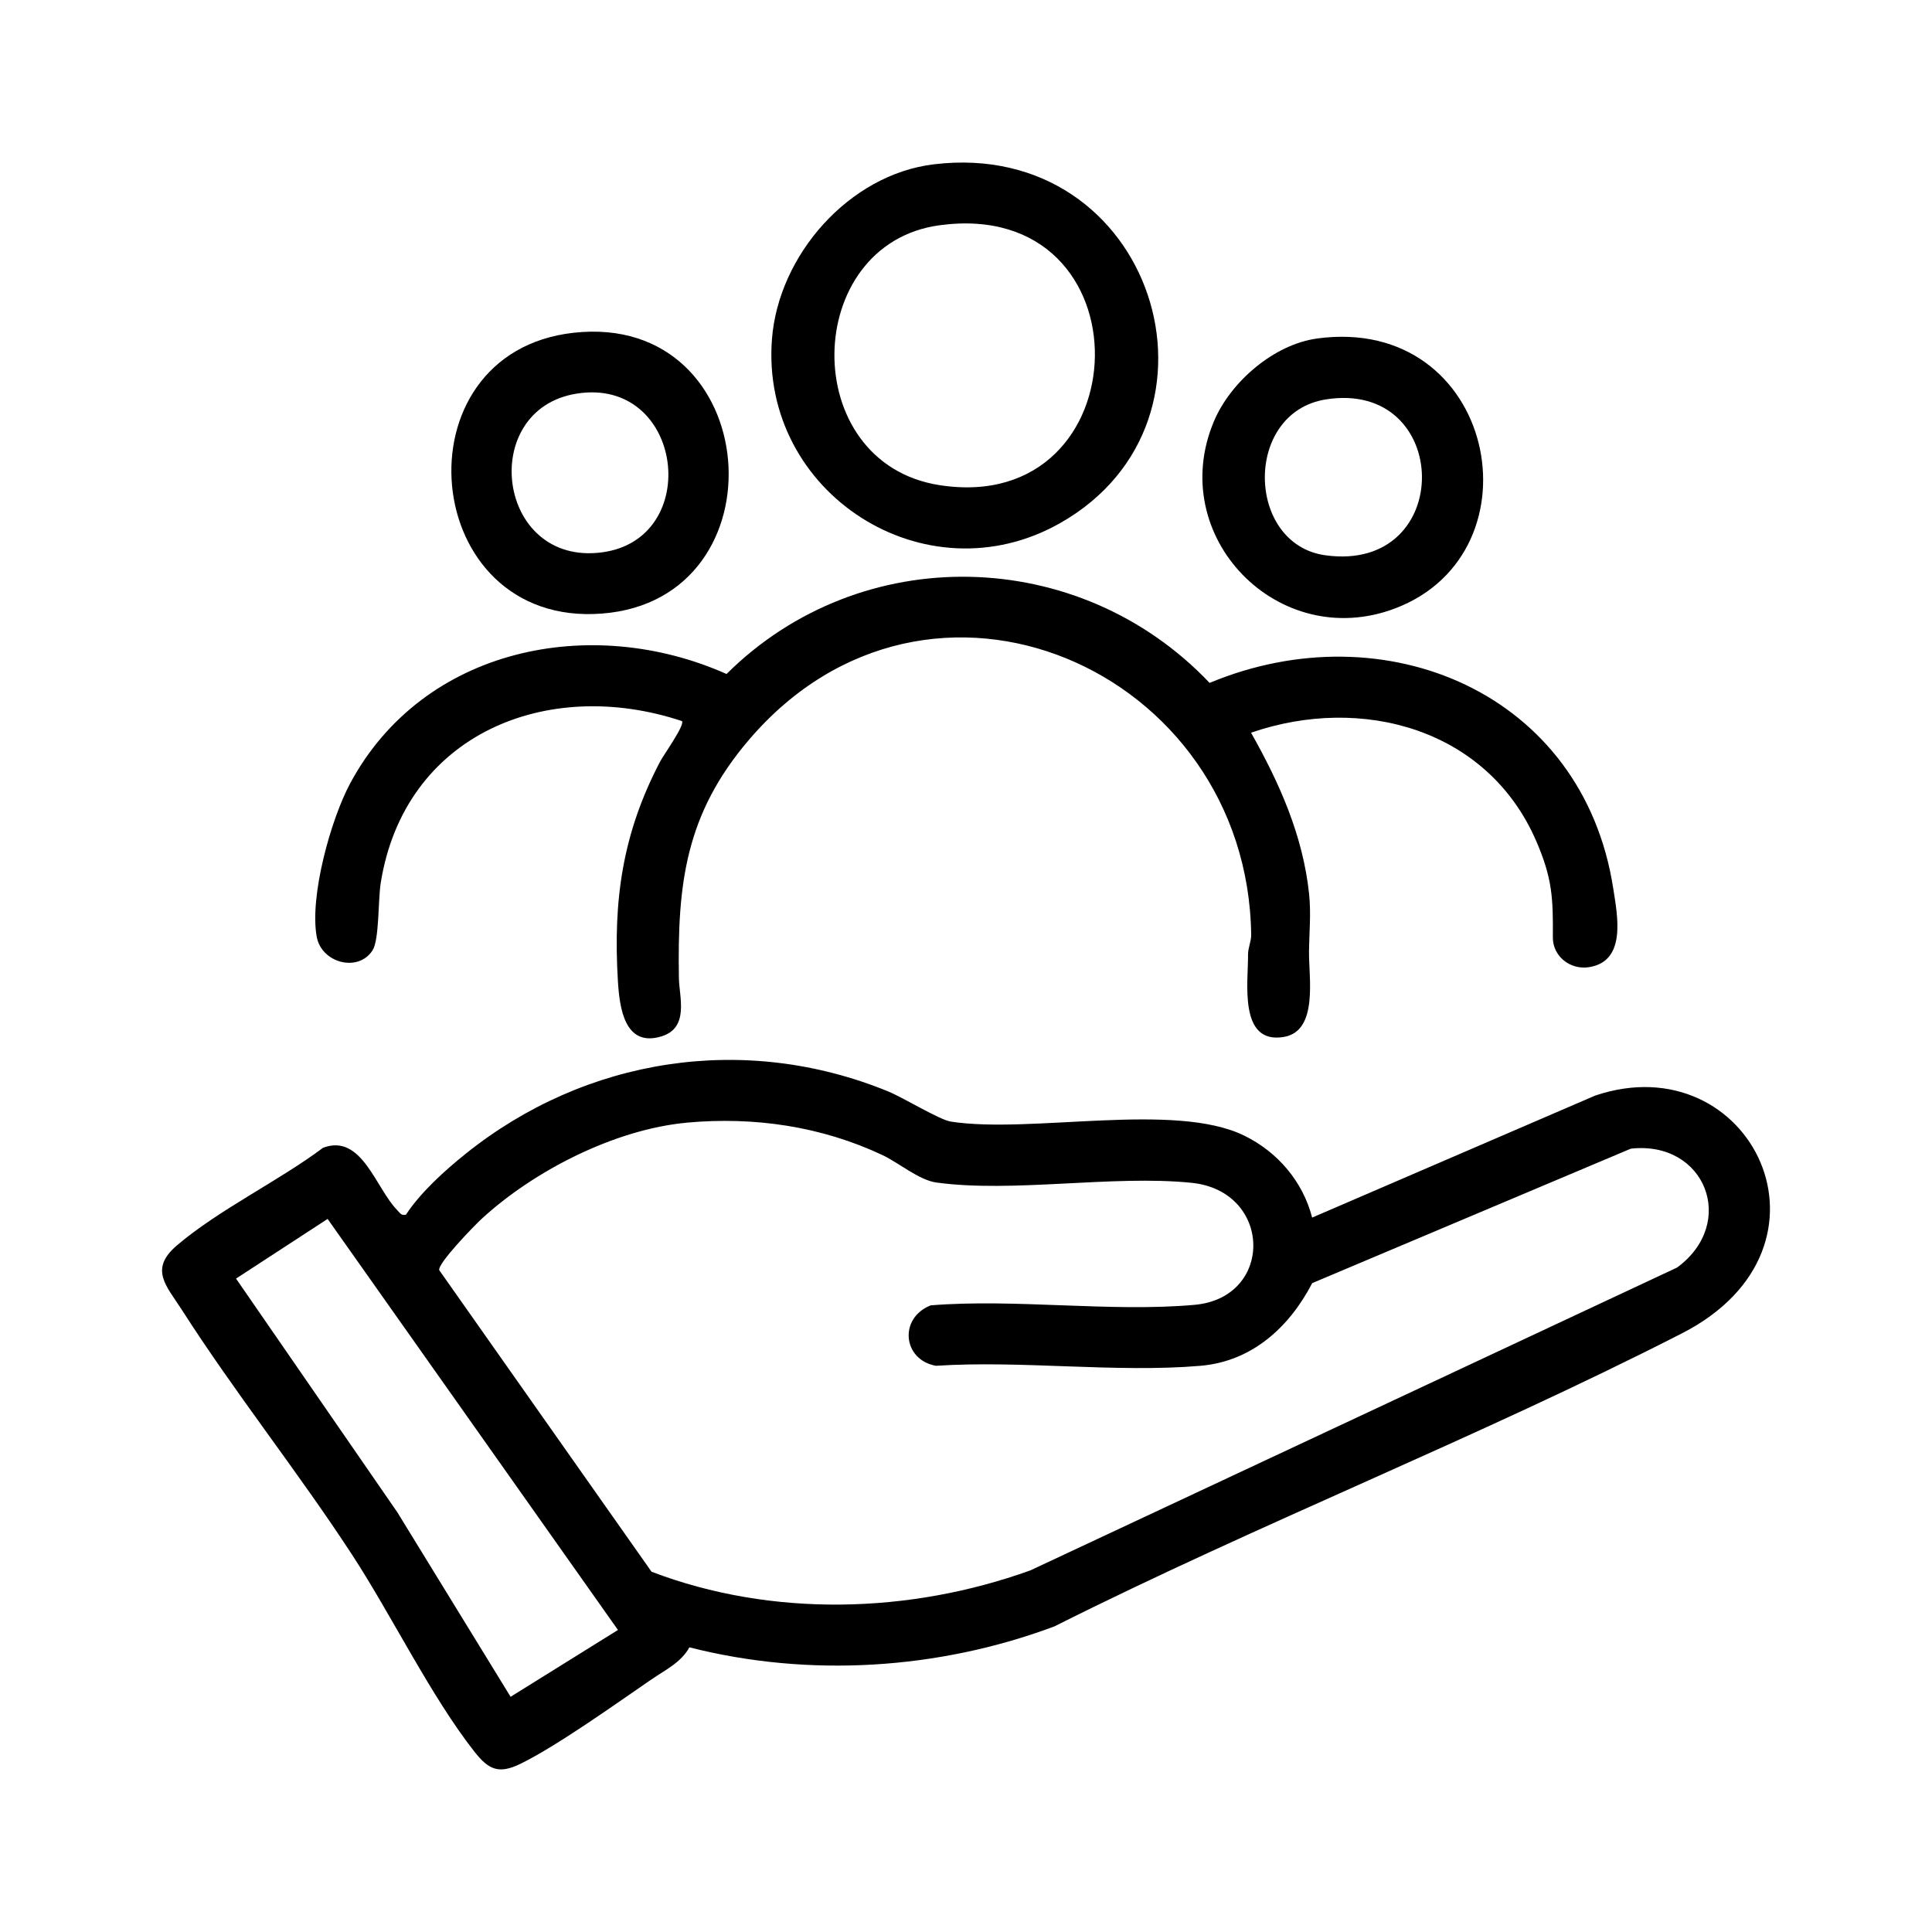 <?xml version="1.0" encoding="UTF-8"?>
<svg id="Layer_2" data-name="Layer 2" xmlns="http://www.w3.org/2000/svg" viewBox="0 0 700 700">
  <defs>
    <style>
      .cls-1 {
        fill: none;
      }
    </style>
  </defs>
  <g id="Staff">
    <g>
      <g>
        <path d="M475.39,441.17l102.55-44.21c56.4-19.06,92.83,54.75,31.44,86.15-73.87,37.78-153.04,68.85-227.36,106.17-41.92,15.67-88.82,18.63-132.24,7.58-2.98,5.48-8.77,8.21-13.74,11.62-12.86,8.81-34.08,24.01-47.34,30.52-7.89,3.87-11.58,2.32-16.79-4.31-15.81-20.12-29.96-49.34-44.35-71.39-19.66-30.12-42.33-58.51-61.7-88.76-5.53-8.64-11.93-14.62-1.78-23.29,15.13-12.91,36.82-23.3,52.98-35.39,14.03-5.29,19.01,14.63,26.91,22.65,1,1.01,1.36,2,3.12,1.59,5.26-8.04,13.97-15.92,21.62-22.06,43.47-34.87,101.05-43.87,153.03-22.62,5.59,2.29,18.64,10.31,22.72,10.95,29.1,4.54,81.07-7.34,106.41,5.12,12.06,5.93,21.16,16.57,24.54,29.66ZM248.94,406.76c-26,2.36-55.47,17.35-74.5,34.92-2.66,2.46-15.86,16.04-15.3,18.52l76.93,109.27c43.66,16.64,93.5,15.25,137.23-.48l234.33-109.73c22.02-16.16,10.21-46.12-16.77-43.07l-115.42,48.71c-8.3,15.97-21.79,28.37-40.54,29.96-30.61,2.6-64.81-2.04-95.81-.01-12.07-2.18-13.5-17.34-1.86-21.9,30.86-2.48,65.11,2.54,95.57-.18,28.93-2.58,28.24-41.26-1.11-44.22-28.69-2.9-64.6,3.73-92.48-.11-6.19-.85-13.73-7.23-19.51-9.95-22.14-10.4-46.38-13.96-70.76-11.74ZM223.9,590.57l-105.2-148.93-33.18,21.62,58.45,84.68,41.03,66.84,38.91-24.22Z"/>
        <path d="M453.28,265.48c10.29,18.22,18.79,37.21,21.03,58.4.75,7.11.04,14.1-.03,20.98-.1,9.4,3.43,28.76-9.16,30.85-16.48,2.74-12.83-20.07-12.93-29.8-.03-2.49,1.17-4.77,1.14-7.27-1.33-96.28-116.68-147.15-182.03-70.52-22.93,26.89-25.9,52.02-25.32,86.29.11,6.75,3.83,17.91-6.21,21.05-13.53,4.23-15.31-10.48-15.89-20-1.78-29.32,1.66-53.51,15.28-79.5,1.27-2.43,9.1-13.34,7.92-14.7-48.94-16.27-100.56,4.8-109.14,58.68-.98,6.16-.48,20.53-2.96,24.39-5.18,8.09-18.5,4.61-20.23-4.94-2.64-14.6,5.1-42.54,12.2-55.7,26.51-49.14,87.22-61.34,136.29-39.49,48.79-48.46,127.84-46.51,175.02,3.23,63.47-26.46,135.34,3.54,146.27,74.6,1.51,9.8,4.89,26.37-8.92,28.41-6.75,1-13.03-3.99-12.98-10.81.1-14.17-.16-21.35-6.03-34.91-17.63-40.7-63.17-53.08-103.29-39.26Z"/>
        <path d="M338.36,59.53c79.72-9.57,111.7,92.55,45.8,129.97-48.88,27.75-108.74-10.81-104.47-66.59,2.33-30.45,27.92-59.69,58.67-63.38ZM340.44,81.61c-50.08,6.77-51.55,86.16-.02,94.17,73.6,11.44,76.47-104.51.02-94.17Z"/>
        <path d="M477.22,122.64c64.63-8.74,81.98,77.31,28.33,97.77-42.33,16.13-83.35-26.03-65.7-67.8,6.03-14.28,21.73-27.85,37.37-29.96ZM480.36,144.72c-29.89,4.76-28.94,52.49-.16,56.47,47.24,6.54,46.04-63.77.16-56.47Z"/>
        <path d="M207.89,120.56c68.93-7.6,76.73,96.61,10.21,101.75-66.34,5.13-75.08-94.6-10.21-101.75ZM208.9,142.62c-35.86,5.74-29.06,62.47,9.13,57.52,36.86-4.78,29.67-63.73-9.13-57.52Z"/>
      </g>
      <rect class="cls-1" width="700" height="700"/>
    </g>
  </g>
</svg>